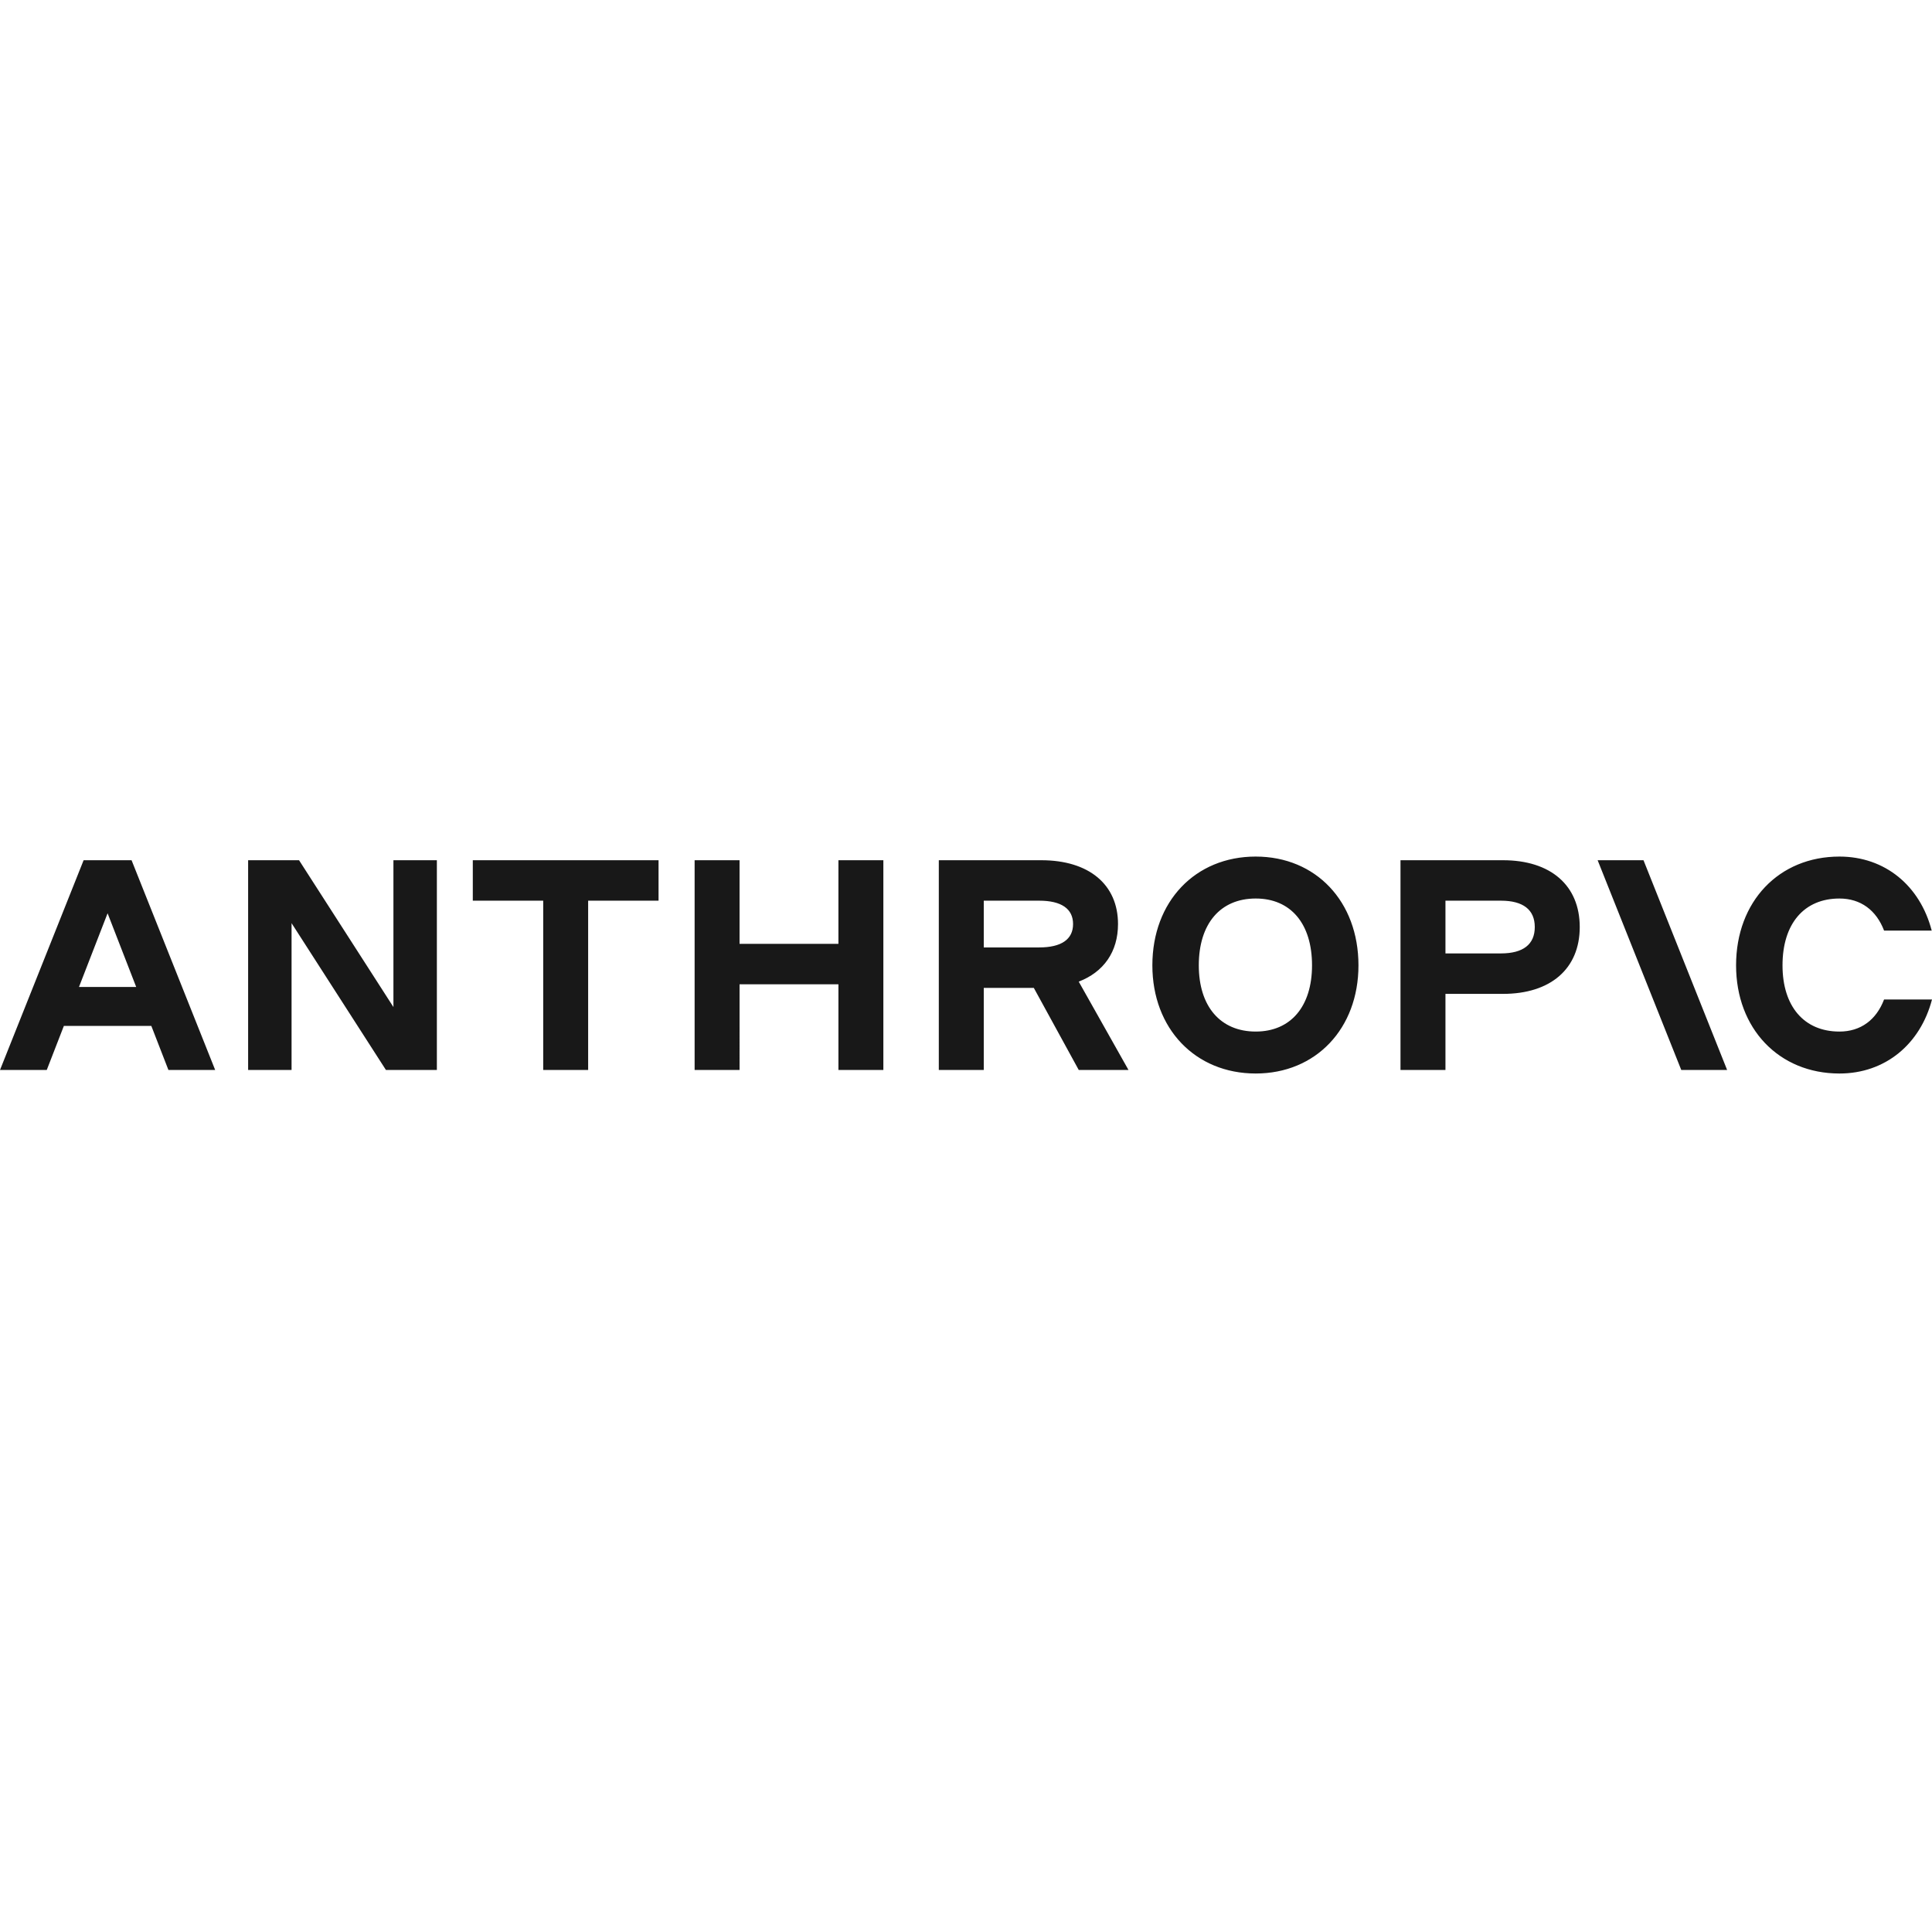 <?xml version="1.0" encoding="utf-8"?>
<!-- Generator: www.svgicons.com -->
<svg xmlns="http://www.w3.org/2000/svg" width="800" height="800" viewBox="0 0 512 58">
<path fill="#181818" d="M499.297 37.878c-2.064 5.4-6.192 8.497-11.829 8.497c-9.368 0-15.084-6.67-15.084-17.55c0-11.037 5.716-17.708 15.084-17.708c5.637 0 9.765 3.097 11.83 8.497h12.623C508.824 7.703 499.536 0 487.468 0c-16.037 0-27.39 11.911-27.39 28.825c0 16.755 11.353 28.667 27.39 28.667c12.147 0 21.436-7.782 24.532-19.614zM423.39.97l22.163 55.588h12.153L435.544.97zm-25.634 24.697h-14.695V11.69h14.695c5.878 0 8.976 2.382 8.976 6.988s-3.098 6.988-8.976 6.988M398.312.97h-27.167v55.588h11.916v-20.17h15.251c12.63 0 20.336-6.671 20.336-17.71c0-11.037-7.705-17.708-20.336-17.708m-65.535 45.405c-9.367 0-15.083-6.67-15.083-17.55c0-11.037 5.716-17.708 15.083-17.708c9.288 0 14.924 6.67 14.924 17.708c0 10.88-5.636 17.55-14.924 17.55m0-46.375c-16.036 0-27.388 11.911-27.388 28.825c0 16.755 11.352 28.667 27.388 28.667c15.956 0 27.23-11.912 27.23-28.667C360.006 11.911 348.732 0 332.776 0m-72.068 11.69h14.691c5.877 0 8.974 2.145 8.974 6.195c0 4.05-3.097 6.194-8.974 6.194h-14.691zm35.577 6.195c0-10.483-7.703-16.915-20.33-16.915h-27.16v55.588h11.913V34.799h13.261l11.913 21.759h13.183l-13.19-23.416c6.62-2.545 10.41-7.905 10.41-15.257m-74.095 5.241h-26.2V.97h-11.909v55.588h11.91V33.846h26.2v22.712h11.908V.97H222.19zM125.296 11.69h18.659v44.868h11.91V11.69h18.658V.97h-49.227zm-21.034 28.191L79.253.971H65.756v55.587h11.512V17.646l25.01 38.912h13.496V.97h-11.512zM20.93 34.56l7.582-19.534l7.583 19.535zM22.158.97L0 56.558h12.39l4.532-11.674h23.182l4.53 11.674h12.39L34.867.97z"/>
</svg>